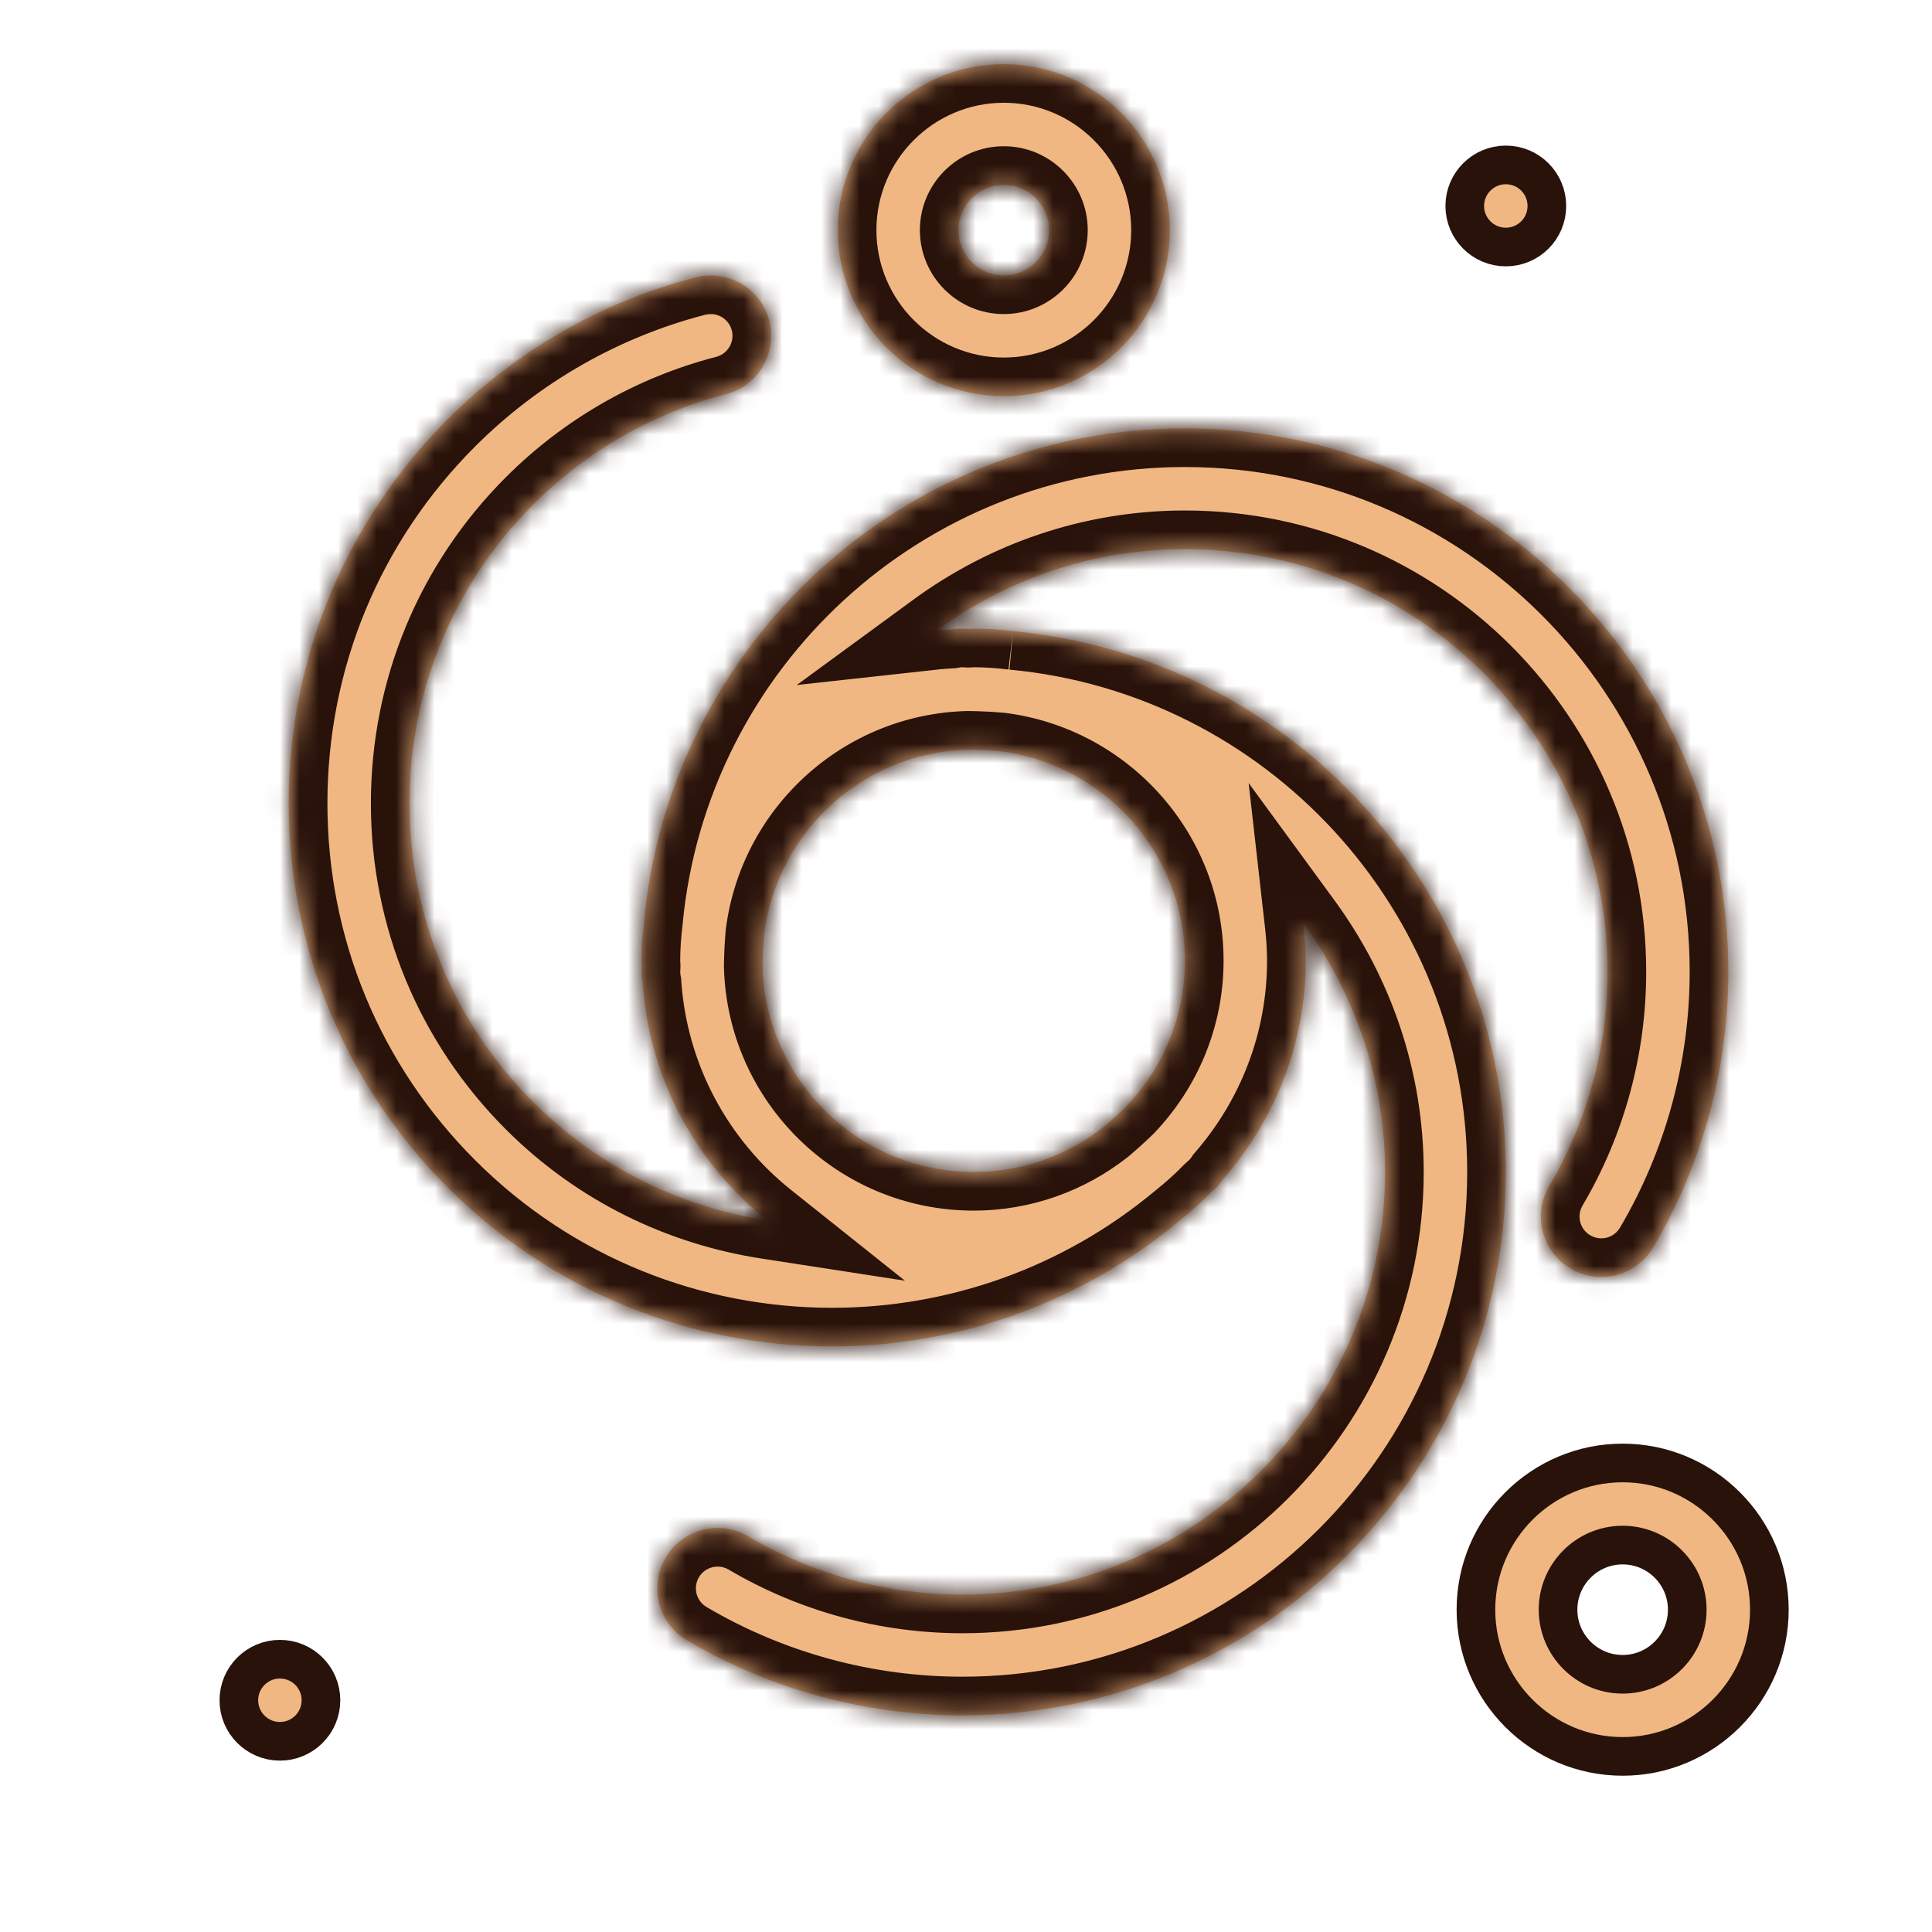 <?xml version="1.0" encoding="UTF-8"?> <svg xmlns="http://www.w3.org/2000/svg" width="100" height="100" viewBox="0 0 100 100" fill="none"> <path d="M12.363 88.005C12.363 86.832 13.316 85.88 14.488 85.88C15.661 85.88 16.613 86.832 16.613 88.005C16.613 89.177 15.661 90.13 14.488 90.13C13.316 90.13 12.363 89.177 12.363 88.005Z" fill="#F1B782" stroke="#28120A" stroke-width="2"></path> <path d="M80.066 10.661C80.066 11.834 79.114 12.786 77.941 12.786C76.769 12.786 75.816 11.834 75.816 10.661C75.816 9.488 76.769 8.536 77.941 8.536C79.114 8.536 80.066 9.488 80.066 10.661Z" fill="#F1B782" stroke="#28120A" stroke-width="2"></path> <mask id="path-3-inside-1_1049_38" fill="white"> <path d="M61.332 49.723C61.332 52.65 60.169 55.305 58.293 57.27C57.907 57.644 57.511 58 57.107 58.341C55.25 59.789 52.924 60.661 50.394 60.661C44.46 60.661 39.624 55.909 39.471 50.011C39.478 49.442 39.505 48.88 39.555 48.323C40.235 43.045 44.682 38.944 50.103 38.801C50.674 38.809 51.238 38.836 51.796 38.886C57.164 39.578 61.332 44.167 61.332 49.723M52.435 32.669C51.763 32.589 51.085 32.536 50.394 32.536C50.297 32.536 50.202 32.55 50.103 32.551C50.007 32.55 49.913 32.536 49.816 32.536C49.616 32.536 49.422 32.559 49.233 32.595C48.974 32.612 48.713 32.625 48.457 32.653C52.072 30.006 56.516 28.423 61.332 28.423C73.394 28.423 83.207 38.236 83.207 50.298C83.207 54.205 82.164 58.036 80.189 61.383C79.314 62.869 79.807 64.784 81.294 65.661C81.794 65.955 82.339 66.097 82.88 66.097C83.95 66.097 84.993 65.545 85.575 64.556C88.115 60.25 89.457 55.32 89.457 50.298C89.457 34.791 76.839 22.173 61.332 22.173C46.707 22.173 34.664 33.398 33.338 47.684C33.258 48.355 33.207 49.033 33.207 49.723C33.207 49.82 33.219 49.916 33.221 50.013C33.221 50.108 33.207 50.202 33.207 50.298C33.207 50.498 33.23 50.692 33.264 50.881C33.599 55.847 36.038 60.237 39.71 63.164C35.275 62.48 31.011 60.456 27.602 57.047C23.472 52.919 21.197 47.425 21.197 41.58C21.197 35.734 23.472 30.241 27.602 26.111C30.361 23.352 33.808 21.378 37.571 20.406C39.241 19.973 40.246 18.269 39.815 16.598C39.382 14.928 37.682 13.927 36.005 14.355C31.165 15.606 26.73 18.144 23.182 21.692C17.872 27.002 14.947 34.066 14.947 41.58C14.947 49.095 17.872 56.158 23.182 61.467C28.665 66.95 35.866 69.691 43.069 69.691C49.483 69.691 55.893 67.501 61.093 63.151C61.652 62.705 62.186 62.225 62.686 61.711C62.774 61.627 62.869 61.555 62.957 61.467C63.111 61.312 63.246 61.147 63.36 60.97C65.982 57.953 67.582 54.025 67.582 49.723C67.582 49.07 67.536 48.426 67.465 47.792C70.11 51.408 71.691 55.848 71.691 60.661C71.691 72.722 61.879 82.536 49.816 82.536C45.913 82.536 42.08 81.494 38.73 79.519C37.243 78.644 35.328 79.139 34.453 80.623C33.574 82.112 34.072 84.026 35.558 84.905C39.868 87.444 44.797 88.786 49.816 88.786C65.324 88.786 77.941 76.169 77.941 60.661C77.941 46.036 66.718 33.995 52.435 32.669"></path> </mask> <path d="M61.332 49.723C61.332 52.65 60.169 55.305 58.293 57.27C57.907 57.644 57.511 58 57.107 58.341C55.25 59.789 52.924 60.661 50.394 60.661C44.46 60.661 39.624 55.909 39.471 50.011C39.478 49.442 39.505 48.88 39.555 48.323C40.235 43.045 44.682 38.944 50.103 38.801C50.674 38.809 51.238 38.836 51.796 38.886C57.164 39.578 61.332 44.167 61.332 49.723M52.435 32.669C51.763 32.589 51.085 32.536 50.394 32.536C50.297 32.536 50.202 32.55 50.103 32.551C50.007 32.55 49.913 32.536 49.816 32.536C49.616 32.536 49.422 32.559 49.233 32.595C48.974 32.612 48.713 32.625 48.457 32.653C52.072 30.006 56.516 28.423 61.332 28.423C73.394 28.423 83.207 38.236 83.207 50.298C83.207 54.205 82.164 58.036 80.189 61.383C79.314 62.869 79.807 64.784 81.294 65.661C81.794 65.955 82.339 66.097 82.88 66.097C83.95 66.097 84.993 65.545 85.575 64.556C88.115 60.25 89.457 55.32 89.457 50.298C89.457 34.791 76.839 22.173 61.332 22.173C46.707 22.173 34.664 33.398 33.338 47.684C33.258 48.355 33.207 49.033 33.207 49.723C33.207 49.82 33.219 49.916 33.221 50.013C33.221 50.108 33.207 50.202 33.207 50.298C33.207 50.498 33.23 50.692 33.264 50.881C33.599 55.847 36.038 60.237 39.71 63.164C35.275 62.48 31.011 60.456 27.602 57.047C23.472 52.919 21.197 47.425 21.197 41.58C21.197 35.734 23.472 30.241 27.602 26.111C30.361 23.352 33.808 21.378 37.571 20.406C39.241 19.973 40.246 18.269 39.815 16.598C39.382 14.928 37.682 13.927 36.005 14.355C31.165 15.606 26.73 18.144 23.182 21.692C17.872 27.002 14.947 34.066 14.947 41.58C14.947 49.095 17.872 56.158 23.182 61.467C28.665 66.95 35.866 69.691 43.069 69.691C49.483 69.691 55.893 67.501 61.093 63.151C61.652 62.705 62.186 62.225 62.686 61.711C62.774 61.627 62.869 61.555 62.957 61.467C63.111 61.312 63.246 61.147 63.36 60.97C65.982 57.953 67.582 54.025 67.582 49.723C67.582 49.07 67.536 48.426 67.465 47.792C70.11 51.408 71.691 55.848 71.691 60.661C71.691 72.722 61.879 82.536 49.816 82.536C45.913 82.536 42.08 81.494 38.73 79.519C37.243 78.644 35.328 79.139 34.453 80.623C33.574 82.112 34.072 84.026 35.558 84.905C39.868 87.444 44.797 88.786 49.816 88.786C65.324 88.786 77.941 76.169 77.941 60.661C77.941 46.036 66.718 33.995 52.435 32.669" fill="#F1B782"></path> <path d="M58.293 57.27L59.683 58.708L59.712 58.68L59.739 58.651L58.293 57.27ZM57.107 58.341L58.337 59.917L58.366 59.895L58.395 59.871L57.107 58.341ZM39.471 50.011L37.471 49.983L37.47 50.023L37.471 50.063L39.471 50.011ZM39.555 48.323L37.572 48.068L37.566 48.106L37.563 48.144L39.555 48.323ZM50.103 38.801L50.131 36.802L50.091 36.801L50.051 36.802L50.103 38.801ZM51.796 38.886L52.051 36.902L52.013 36.897L51.974 36.894L51.796 38.886ZM50.103 32.551L50.071 34.551L50.103 34.552L50.135 34.551L50.103 32.551ZM49.233 32.595L49.365 34.591L49.487 34.583L49.607 34.56L49.233 32.595ZM48.457 32.653L47.275 31.039L41.24 35.457L48.675 34.641L48.457 32.653ZM80.189 61.383L78.467 60.366L78.466 60.368L80.189 61.383ZM81.294 65.661L80.279 67.384L80.281 67.385L81.294 65.661ZM85.575 64.556L83.853 63.54L83.852 63.541L85.575 64.556ZM33.338 47.684L35.324 47.92L35.327 47.895L35.329 47.869L33.338 47.684ZM33.221 50.013H35.221V49.996L35.22 49.98L33.221 50.013ZM33.264 50.881L35.26 50.747L35.252 50.634L35.232 50.523L33.264 50.881ZM39.71 63.164L39.405 65.141L46.838 66.288L40.956 61.6L39.71 63.164ZM27.602 57.047L29.016 55.633L29.016 55.632L27.602 57.047ZM27.602 26.111L26.188 24.697L27.602 26.111ZM37.571 20.406L38.071 22.343L38.072 22.342L37.571 20.406ZM39.815 16.598L41.751 16.098L41.751 16.097L39.815 16.598ZM36.005 14.355L35.51 12.417L35.504 12.418L36.005 14.355ZM61.093 63.151L59.844 61.589L59.827 61.603L59.809 61.617L61.093 63.151ZM62.686 61.711L61.298 60.271L61.275 60.294L61.253 60.316L62.686 61.711ZM62.957 61.467L64.371 62.881L62.957 61.467ZM63.36 60.97L61.85 59.658L61.757 59.766L61.68 59.885L63.36 60.97ZM67.465 47.792L69.079 46.611L64.629 40.529L65.477 48.017L67.465 47.792ZM38.73 79.519L39.746 77.796L39.744 77.795L38.73 79.519ZM34.453 80.623L36.175 81.641L36.176 81.639L34.453 80.623ZM35.558 84.905L34.541 86.626L34.543 86.628L35.558 84.905ZM59.332 49.723C59.332 52.108 58.386 54.276 56.846 55.889L59.739 58.651C61.952 56.334 63.332 53.191 63.332 49.723H59.332ZM56.902 55.833C56.55 56.174 56.189 56.499 55.819 56.81L58.395 59.871C58.834 59.501 59.264 59.114 59.683 58.708L56.902 55.833ZM55.876 56.764C54.353 57.952 52.455 58.661 50.394 58.661V62.661C53.392 62.661 56.148 61.626 58.337 59.917L55.876 56.764ZM50.394 58.661C45.55 58.661 41.595 54.779 41.47 49.959L37.471 50.063C37.653 57.04 43.37 62.661 50.394 62.661V58.661ZM41.471 50.038C41.478 49.514 41.502 49.002 41.547 48.502L37.563 48.144C37.508 48.757 37.479 49.371 37.471 49.983L41.471 50.038ZM41.539 48.579C42.094 44.268 45.73 40.917 50.156 40.801L50.051 36.802C43.633 36.971 38.376 41.823 37.572 48.068L41.539 48.579ZM50.076 40.801C50.603 40.809 51.116 40.833 51.617 40.878L51.974 36.894C51.36 36.839 50.745 36.81 50.131 36.802L50.076 40.801ZM51.54 40.87C55.929 41.435 59.332 45.191 59.332 49.723H63.332C63.332 43.144 58.4 37.721 52.051 36.902L51.54 40.87ZM52.67 30.683C51.947 30.597 51.186 30.536 50.394 30.536V34.536C50.983 34.536 51.579 34.581 52.199 34.655L52.67 30.683ZM50.394 30.536C50.259 30.536 50.139 30.546 50.096 30.549C50.031 30.554 50.048 30.552 50.072 30.552L50.135 34.551C50.202 34.55 50.259 34.547 50.303 34.544C50.344 34.542 50.385 34.539 50.403 34.537C50.456 34.533 50.433 34.536 50.394 34.536V30.536ZM50.136 30.552C50.161 30.552 50.181 30.554 50.115 30.549C50.072 30.546 49.952 30.536 49.816 30.536V34.536C49.777 34.536 49.753 34.533 49.804 34.537C49.822 34.538 49.862 34.542 49.903 34.544C49.947 34.547 50.005 34.55 50.071 34.551L50.136 30.552ZM49.816 30.536C49.46 30.536 49.137 30.578 48.86 30.631L49.607 34.56C49.707 34.541 49.772 34.536 49.816 34.536V30.536ZM49.101 30.6C48.891 30.614 48.552 30.631 48.238 30.665L48.675 34.641C48.874 34.619 49.056 34.611 49.365 34.591L49.101 30.6ZM49.638 34.267C52.929 31.858 56.963 30.423 61.332 30.423V26.423C56.069 26.423 51.216 28.155 47.275 31.039L49.638 34.267ZM61.332 30.423C72.29 30.423 81.207 39.34 81.207 50.298H85.207C85.207 37.131 74.499 26.423 61.332 26.423V30.423ZM81.207 50.298C81.207 53.849 80.259 57.329 78.467 60.366L81.912 62.399C84.07 58.742 85.207 54.56 85.207 50.298H81.207ZM78.466 60.368C77.032 62.803 77.838 65.945 80.279 67.384L82.309 63.938C81.776 63.623 81.597 62.934 81.913 62.398L78.466 60.368ZM80.281 67.385C81.09 67.861 81.985 68.097 82.88 68.097V64.097C82.694 64.097 82.498 64.049 82.307 63.937L80.281 67.385ZM82.88 68.097C84.631 68.097 86.343 67.194 87.299 65.572L83.852 63.541C83.643 63.897 83.27 64.097 82.88 64.097V68.097ZM87.298 65.572C90.02 60.957 91.457 55.676 91.457 50.298H87.457C87.457 54.965 86.209 59.543 83.853 63.54L87.298 65.572ZM91.457 50.298C91.457 33.686 77.944 20.173 61.332 20.173V24.173C75.735 24.173 87.457 35.895 87.457 50.298H91.457ZM61.332 20.173C45.662 20.173 32.767 32.197 31.346 47.499L35.329 47.869C36.562 34.6 47.752 24.173 61.332 24.173V20.173ZM31.352 47.448C31.266 48.174 31.207 48.934 31.207 49.723H35.207C35.207 49.132 35.251 48.535 35.324 47.92L31.352 47.448ZM31.207 49.723C31.207 49.849 31.215 49.961 31.218 50.006C31.222 50.071 31.221 50.06 31.221 50.045L35.22 49.98C35.219 49.919 35.217 49.865 35.215 49.825C35.212 49.786 35.21 49.748 35.208 49.73C35.205 49.679 35.207 49.694 35.207 49.723H31.207ZM31.221 50.013C31.221 49.988 31.222 49.973 31.222 49.973C31.222 49.972 31.221 49.975 31.221 49.981C31.221 49.987 31.22 49.994 31.219 50.007C31.216 50.044 31.207 50.164 31.207 50.298H35.207C35.207 50.336 35.204 50.361 35.208 50.303C35.21 50.282 35.213 50.24 35.215 50.195C35.218 50.147 35.221 50.085 35.221 50.013H31.221ZM31.207 50.298C31.207 50.654 31.248 50.973 31.297 51.239L35.232 50.523C35.212 50.412 35.207 50.343 35.207 50.298H31.207ZM31.269 51.016C31.642 56.562 34.368 61.464 38.463 64.728L40.956 61.6C37.708 59.011 35.555 55.132 35.26 50.747L31.269 51.016ZM40.015 61.187C35.979 60.565 32.11 58.726 29.016 55.633L26.188 58.461C29.913 62.186 34.572 64.395 39.405 65.141L40.015 61.187ZM29.016 55.632C25.262 51.88 23.197 46.895 23.197 41.58H19.197C19.197 47.955 21.683 53.958 26.188 58.461L29.016 55.632ZM23.197 41.58C23.197 36.264 25.262 31.279 29.016 27.525L26.188 24.697C21.683 29.202 19.197 35.204 19.197 41.58H23.197ZM29.016 27.525C31.524 25.017 34.656 23.225 38.071 22.343L37.071 18.47C32.96 19.532 29.198 21.686 26.188 24.697L29.016 27.525ZM38.072 22.342C40.81 21.633 42.458 18.838 41.751 16.098L37.878 17.098C38.033 17.699 37.672 18.314 37.069 18.47L38.072 22.342ZM41.751 16.097C41.04 13.355 38.25 11.717 35.51 12.417L36.5 16.293C37.114 16.136 37.723 16.501 37.878 17.1L41.751 16.097ZM35.504 12.418C30.317 13.76 25.567 16.478 21.767 20.278L24.596 23.106C27.893 19.809 32.012 17.453 36.506 16.291L35.504 12.418ZM21.767 20.278C16.083 25.963 12.947 33.536 12.947 41.58H16.947C16.947 34.596 19.662 28.04 24.596 23.106L21.767 20.278ZM12.947 41.58C12.947 49.625 16.083 57.197 21.767 62.881L24.596 60.053C19.662 55.119 16.947 48.565 16.947 41.58H12.947ZM21.767 62.881C27.642 68.756 35.359 71.691 43.069 71.691V67.691C36.373 67.691 29.687 65.144 24.596 60.053L21.767 62.881ZM43.069 71.691C49.938 71.691 56.805 69.346 62.376 64.686L59.809 61.617C54.98 65.657 49.029 67.691 43.069 67.691V71.691ZM62.341 64.714C62.96 64.219 63.557 63.684 64.12 63.105L61.253 60.316C60.816 60.766 60.344 61.19 59.844 61.589L62.341 64.714ZM64.075 63.151C64.07 63.155 64.068 63.156 64.128 63.104C64.173 63.066 64.269 62.983 64.371 62.881L61.542 60.053C61.556 60.039 61.562 60.036 61.515 60.076C61.483 60.103 61.39 60.182 61.298 60.271L64.075 63.151ZM64.371 62.881C64.621 62.631 64.846 62.356 65.04 62.056L61.68 59.885C61.645 59.938 61.601 59.994 61.542 60.053L64.371 62.881ZM64.869 62.282C67.791 58.92 69.582 54.531 69.582 49.723H65.582C65.582 53.519 64.172 56.986 61.85 59.658L64.869 62.282ZM69.582 49.723C69.582 48.978 69.53 48.258 69.452 47.567L65.477 48.017C65.543 48.596 65.582 49.162 65.582 49.723H69.582ZM65.85 48.973C68.258 52.264 69.691 56.295 69.691 60.661H73.691C73.691 55.402 71.961 50.551 69.079 46.611L65.85 48.973ZM69.691 60.661C69.691 71.617 60.774 80.536 49.816 80.536V84.536C62.983 84.536 73.691 73.826 73.691 60.661H69.691ZM49.816 80.536C46.268 80.536 42.786 79.588 39.746 77.796L37.714 81.242C41.374 83.399 45.557 84.536 49.816 84.536V80.536ZM39.744 77.795C37.306 76.361 34.167 77.171 32.731 79.608L36.176 81.639C36.49 81.106 37.179 80.927 37.716 81.243L39.744 77.795ZM32.732 79.606C31.287 82.051 32.109 85.189 34.541 86.626L36.576 83.183C36.036 82.864 35.86 82.174 36.175 81.641L32.732 79.606ZM34.543 86.628C39.161 89.349 44.441 90.786 49.816 90.786V86.786C45.153 86.786 40.574 85.539 36.574 83.181L34.543 86.628ZM49.816 90.786C66.428 90.786 79.941 77.273 79.941 60.661H75.941C75.941 75.064 64.219 86.786 49.816 86.786V90.786ZM79.941 60.661C79.941 44.991 67.919 32.098 52.62 30.677L52.25 34.66C65.516 35.892 75.941 47.081 75.941 60.661H79.941Z" fill="#28120A" mask="url(#path-3-inside-1_1049_38)"></path> <path d="M80.644 83.317C80.644 85.162 82.144 86.661 83.988 86.661C85.831 86.661 87.332 85.162 87.332 83.317C87.332 81.472 85.831 79.973 83.988 79.973C82.144 79.973 80.644 81.473 80.644 83.317ZM76.394 83.317C76.394 79.129 79.803 75.723 83.988 75.723C88.172 75.723 91.582 79.129 91.582 83.317C91.582 87.504 88.172 90.911 83.988 90.911C79.803 90.911 76.394 87.504 76.394 83.317Z" fill="#F1B782" stroke="#28120A" stroke-width="2"></path> <mask id="path-6-inside-2_1049_38" fill="white"> <path d="M51.957 9.569C53.248 9.569 54.301 10.62 54.301 11.912C54.301 13.205 53.248 14.256 51.957 14.256C50.665 14.256 49.613 13.205 49.613 11.912C49.613 10.62 50.665 9.569 51.957 9.569M51.957 20.506C56.693 20.506 60.551 16.651 60.551 11.912C60.551 7.173 56.693 3.319 51.957 3.319C47.219 3.319 43.363 7.173 43.363 11.912C43.363 16.651 47.219 20.506 51.957 20.506Z"></path> </mask> <path d="M51.957 9.569C53.248 9.569 54.301 10.62 54.301 11.912C54.301 13.205 53.248 14.256 51.957 14.256C50.665 14.256 49.613 13.205 49.613 11.912C49.613 10.62 50.665 9.569 51.957 9.569M51.957 20.506C56.693 20.506 60.551 16.651 60.551 11.912C60.551 7.173 56.693 3.319 51.957 3.319C47.219 3.319 43.363 7.173 43.363 11.912C43.363 16.651 47.219 20.506 51.957 20.506Z" fill="#F1B782"></path> <path d="M51.957 11.569C52.144 11.569 52.301 11.726 52.301 11.912H56.301C56.301 9.515 54.351 7.569 51.957 7.569V11.569ZM52.301 11.912C52.301 12.099 52.144 12.256 51.957 12.256V16.256C54.351 16.256 56.301 14.31 56.301 11.912H52.301ZM51.957 12.256C51.769 12.256 51.613 12.1 51.613 11.912H47.613C47.613 14.309 49.56 16.256 51.957 16.256V12.256ZM51.613 11.912C51.613 11.725 51.769 11.569 51.957 11.569V7.569C49.56 7.569 47.613 9.516 47.613 11.912H51.613ZM51.957 22.506C57.797 22.506 62.551 17.757 62.551 11.912H58.551C58.551 15.546 55.589 18.506 51.957 18.506V22.506ZM62.551 11.912C62.551 6.068 57.797 1.319 51.957 1.319V5.319C55.589 5.319 58.551 8.278 58.551 11.912H62.551ZM51.957 1.319C46.115 1.319 41.363 6.069 41.363 11.912H45.363C45.363 8.278 48.324 5.319 51.957 5.319V1.319ZM41.363 11.912C41.363 17.756 46.115 22.506 51.957 22.506V18.506C48.324 18.506 45.363 15.547 45.363 11.912H41.363Z" fill="#28120A" mask="url(#path-6-inside-2_1049_38)"></path> </svg> 